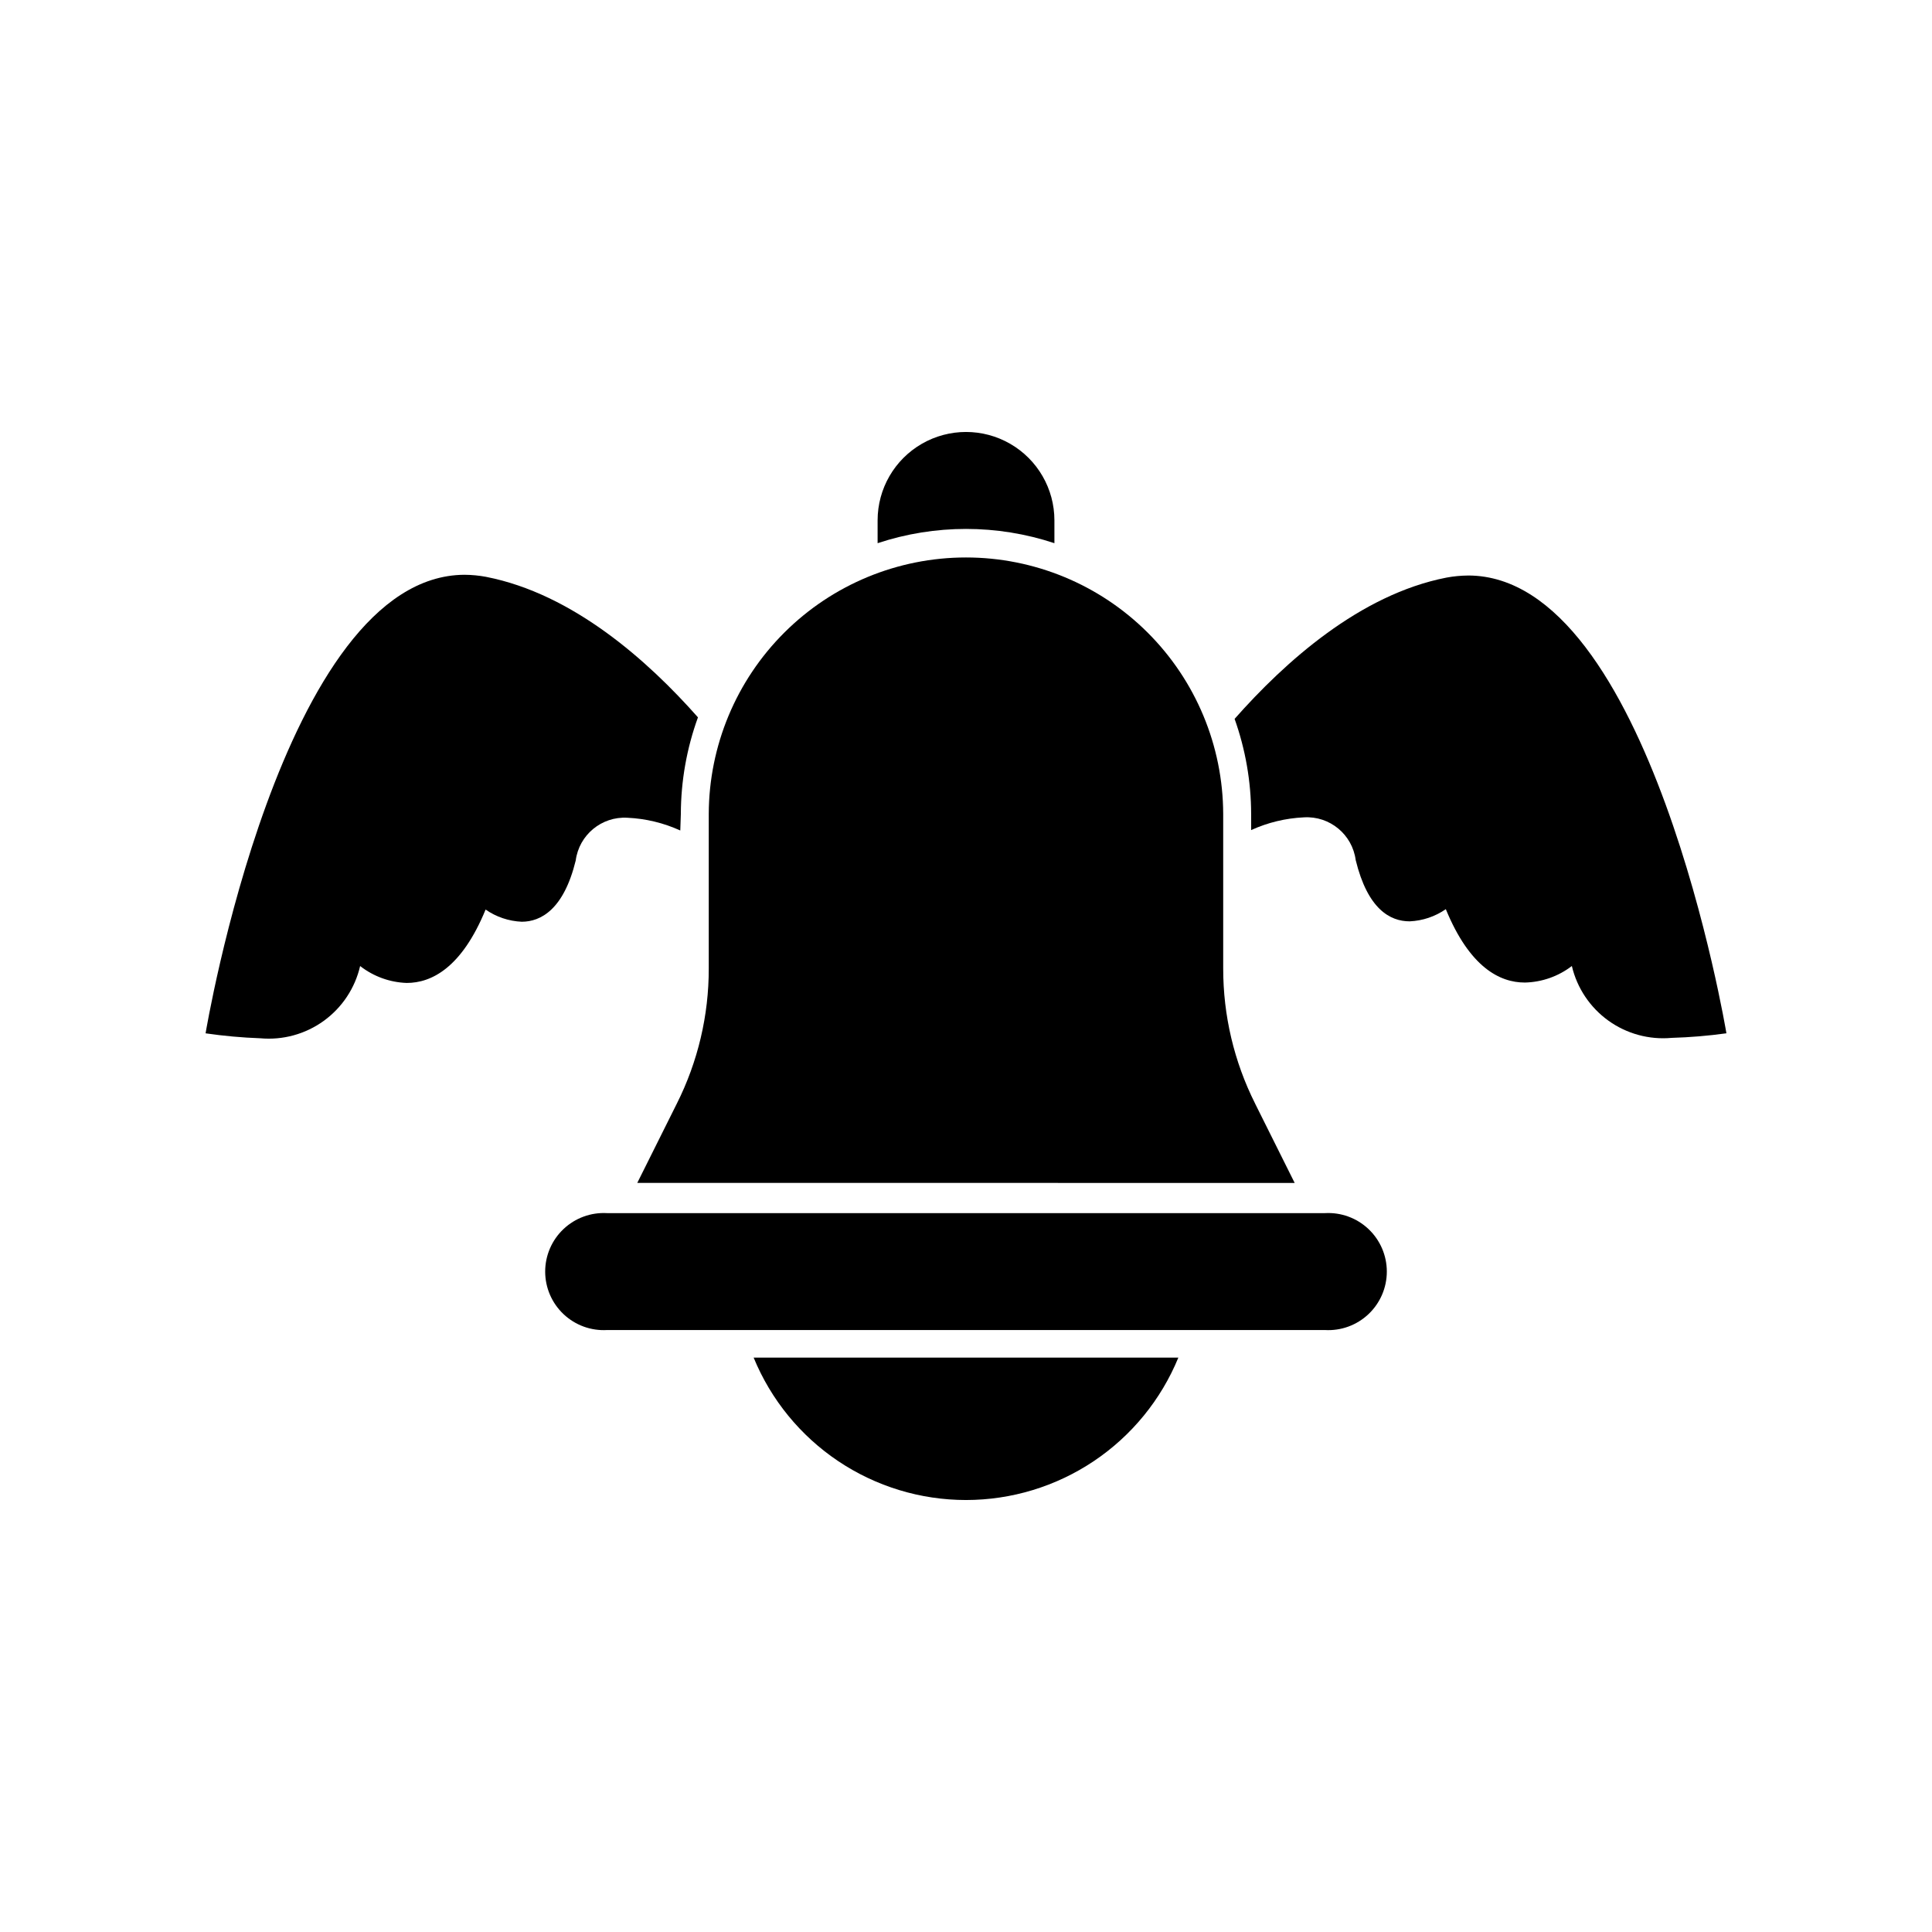<?xml version="1.0" encoding="UTF-8"?>
<!-- Uploaded to: ICON Repo, www.svgrepo.com, Generator: ICON Repo Mixer Tools -->
<svg fill="#000000" width="800px" height="800px" version="1.1" viewBox="144 144 512 512" xmlns="http://www.w3.org/2000/svg">
 <g>
  <path d="m324.43 359.7c0.023-8.73 1.559-17.391 4.535-25.594-13.352-15.113-33.199-32.746-56.125-37.23v-0.004c-1.895-0.352-3.816-0.539-5.742-0.551-48.465 0.199-68.617 121.52-68.617 121.52 4.809 0.699 9.652 1.137 14.508 1.312 5.977 0.543 11.949-1.098 16.812-4.617 4.863-3.519 8.285-8.68 9.637-14.527 3.539 2.758 7.859 4.328 12.344 4.481 6.551 0 14.559-3.981 20.906-19.445h0.004c2.82 1.957 6.141 3.074 9.57 3.223 5.039 0 11.133-3.223 14.309-16.223 0.887-6.785 6.871-11.734 13.703-11.332 4.84 0.219 9.598 1.367 14.008 3.375z"/>
  <path d="m533.05 296.52c-1.926 0.016-3.848 0.199-5.742 0.555-22.926 4.484-42.773 22.32-56.125 37.434 2.879 8.086 4.363 16.605 4.383 25.191v4.281c4.41-2.008 9.164-3.156 14.004-3.375 6.836-0.402 12.816 4.547 13.707 11.336 3.176 13 9.117 16.223 14.309 16.223h-0.004c3.434-0.152 6.75-1.27 9.574-3.227 6.348 15.469 14.359 19.445 20.906 19.445v0.004c4.527-0.094 8.902-1.629 12.496-4.383 1.371 5.828 4.805 10.965 9.664 14.465 4.859 3.5 10.82 5.125 16.785 4.578 4.856-0.141 9.699-0.543 14.512-1.211 0 0-20.152-121.32-68.469-121.32z"/>
  <path d="m400 541.52c12.062-0.004 23.852-3.594 33.875-10.312 10.02-6.719 17.816-16.266 22.398-27.422h-112.55c4.586 11.156 12.383 20.703 22.402 27.422s21.809 10.309 33.875 10.312z"/>
  <path d="m423.43 287.95v-6.047c0-8.371-4.465-16.105-11.715-20.289-7.246-4.184-16.176-4.184-23.426 0-7.25 4.184-11.715 11.918-11.715 20.289v6.047c15.211-5.039 31.645-5.039 46.855 0z"/>
  <path d="m468.16 359.7c-0.055-18.047-7.258-35.332-20.035-48.07-12.777-12.742-30.086-19.895-48.129-19.895-18.047 0-35.352 7.152-48.129 19.895-12.781 12.738-19.984 30.023-20.039 48.07v40.961-0.004c0.02 12.438-2.879 24.707-8.465 35.82l-10.48 21.008 174.22 0.004-10.48-21.008 0.004-0.004c-5.582-11.113-8.484-23.383-8.465-35.82z"/>
  <path d="m304.88 465.49c-4.262-0.242-8.434 1.281-11.539 4.215-3.102 2.93-4.863 7.012-4.863 11.277 0 4.269 1.762 8.352 4.863 11.281 3.106 2.934 7.277 4.457 11.539 4.211h190.24c4.262 0.246 8.438-1.277 11.539-4.211 3.106-2.93 4.863-7.012 4.863-11.281 0-4.266-1.758-8.348-4.863-11.277-3.102-2.934-7.277-4.457-11.539-4.215z"/>
 </g>
</svg>